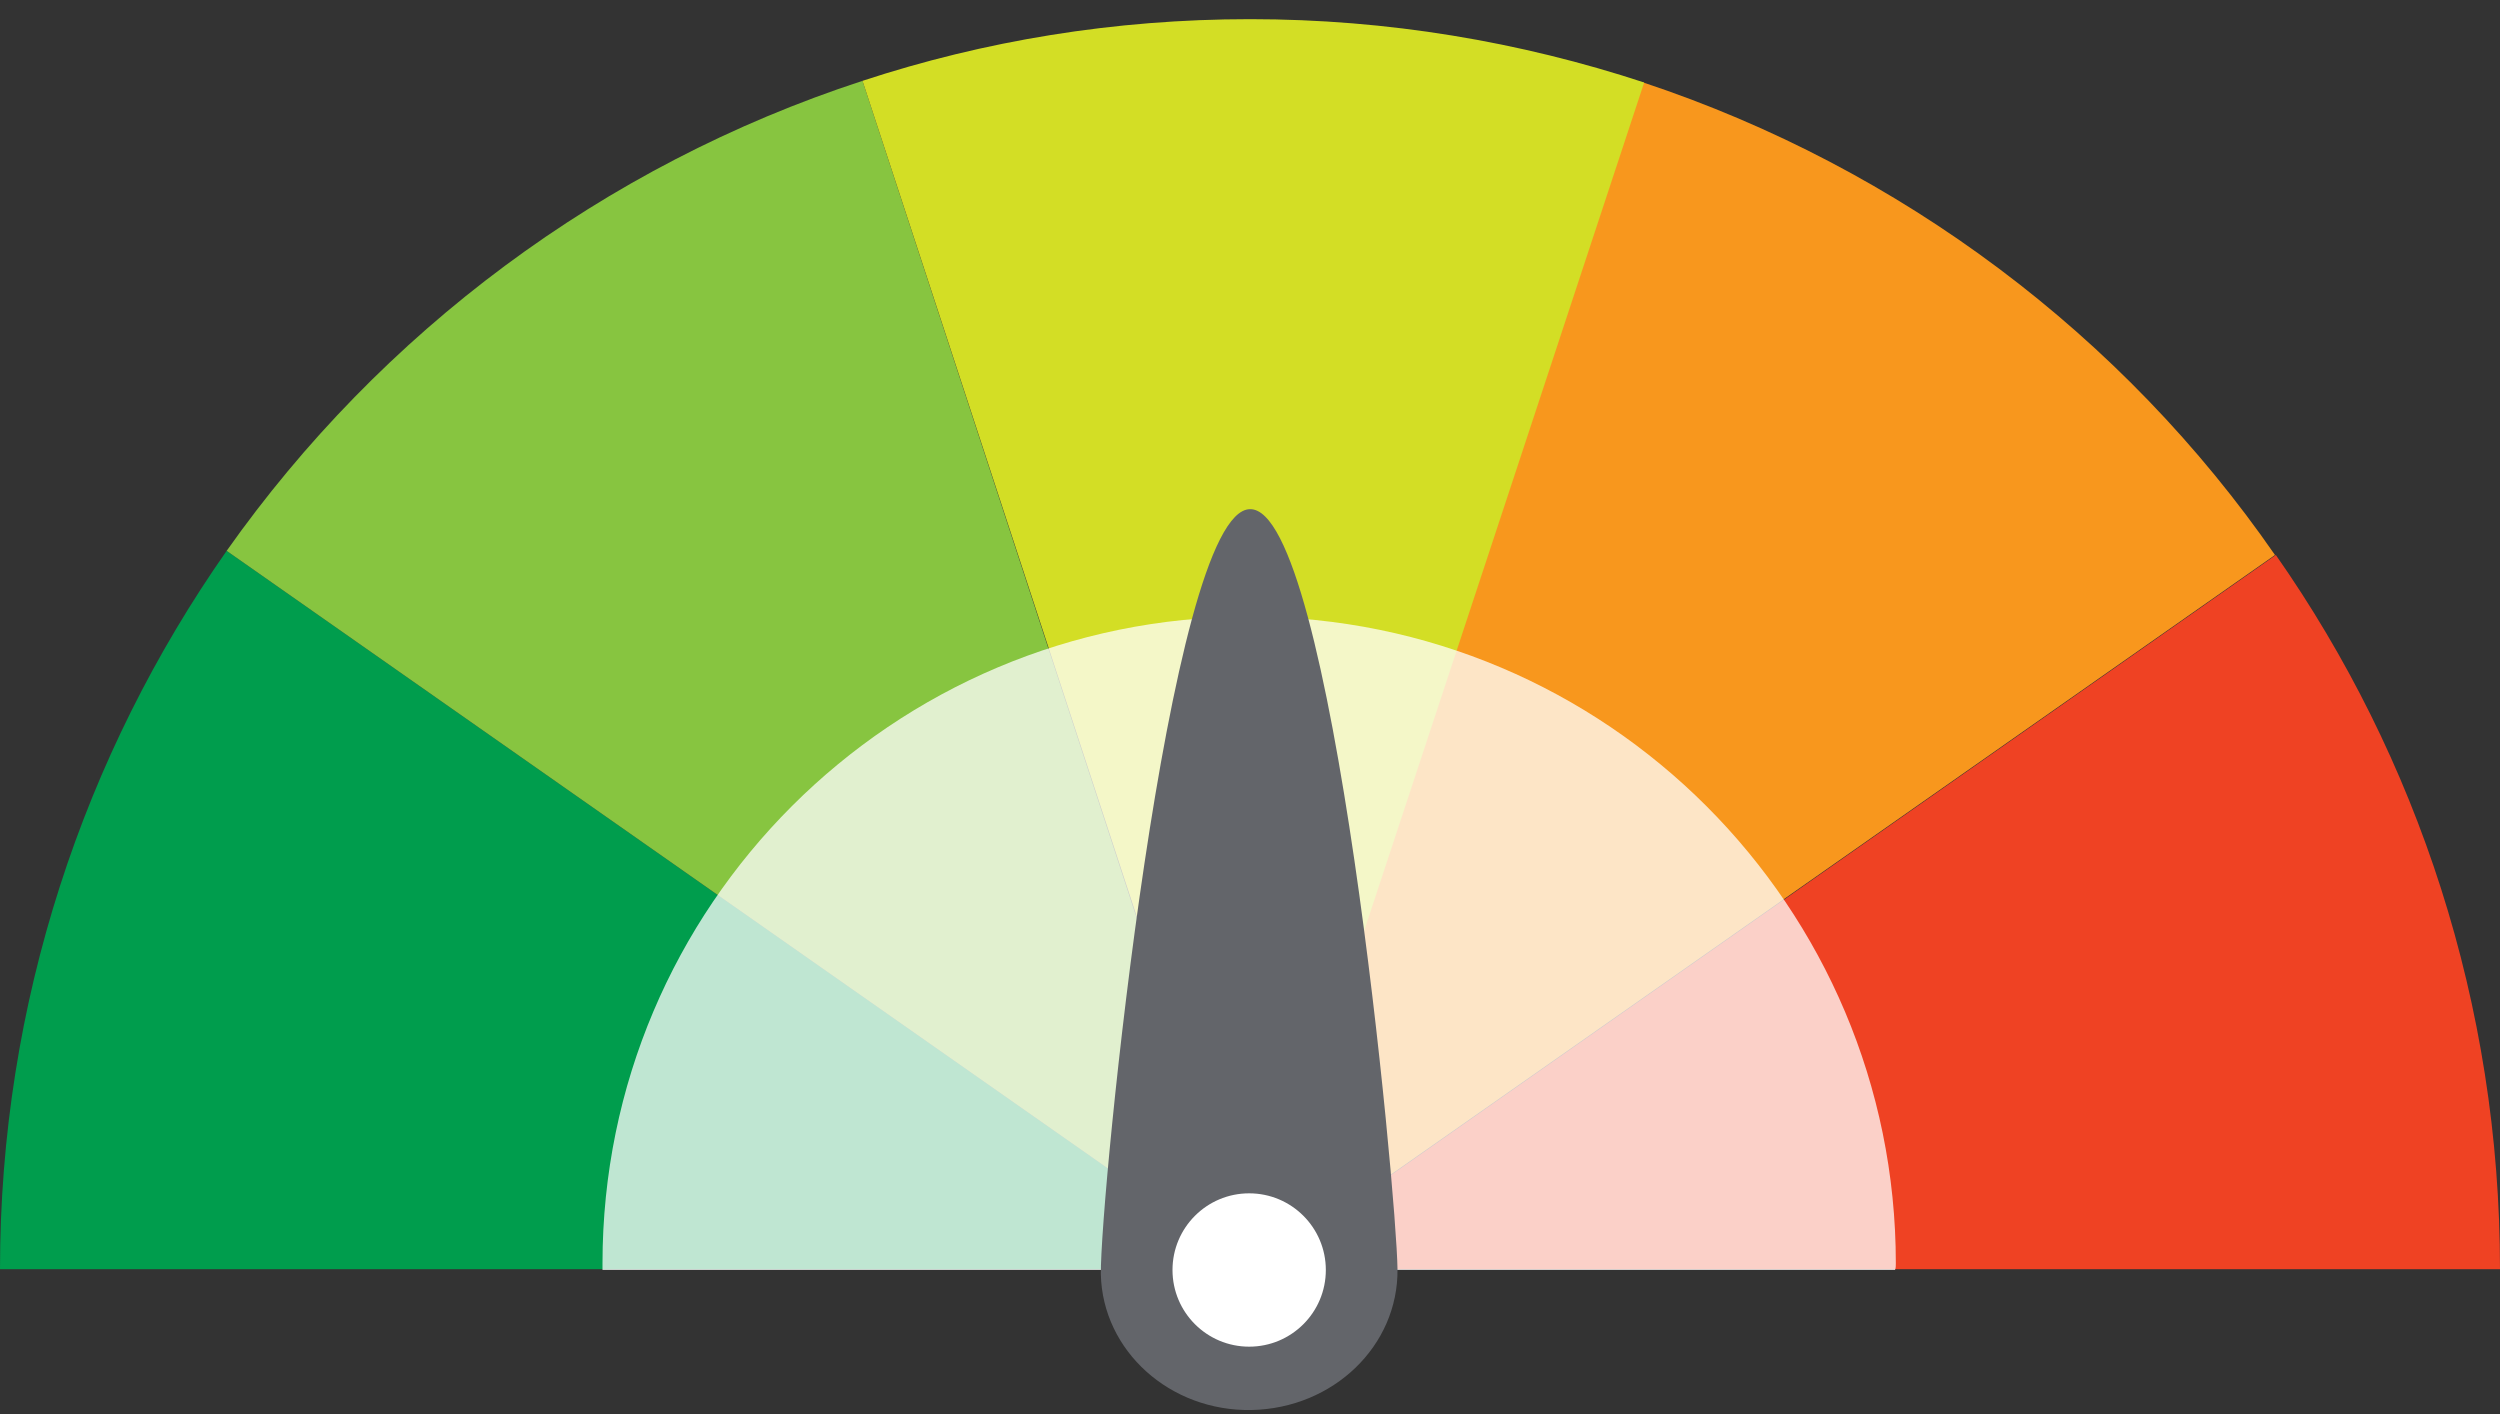 <?xml version="1.0" encoding="utf-8"?>
<!-- Generator: Adobe Illustrator 24.0.3, SVG Export Plug-In . SVG Version: 6.00 Build 0)  -->
<svg version="1.1" id="Layer_1" xmlns="http://www.w3.org/2000/svg" xmlns:xlink="http://www.w3.org/1999/xlink" x="0px" y="0px"
	 viewBox="0 0 300 169.7" style="enable-background:new 0 0 300 169.7;" xml:space="preserve">
<rect x="0" y="0" width="300" height="169.7" fill="#333333" stroke="none"/>
<style type="text/css">
	.st0{fill:#009D4D;}
	.st1{fill:#87C540;}
	.st2{fill:#F8971D;}
	.st3{fill:#EF4223;}
	.st4{fill:#D3DE25;}
	.st5{opacity:0.75;}
	.st6{fill:#FFFFFF;}
	.st7{fill:#63656A;}
</style>
<path class="st0" d="M27.2,66.1C10.1,90.5,0,120.3,0,152.3h150.2l0,0L27.2,66.1z"/>
<g>
	<path class="st1" d="M103.5,9.7C72.3,19.9,45.7,39.9,27.2,66.1l123,86.2L103.5,9.7z"/>
</g>
<path class="st2" d="M197.2,9.9l-47,142.4h0.5L273,66.6C254.8,40.3,228.2,20.2,197.2,9.9z"/>
<path class="st3" d="M273.1,66.6l-122.3,85.7H300C300,120.5,290.1,90.9,273.1,66.6z"/>
<path class="st4" d="M150,2.3c-16.3,0-31.9,2.6-46.5,7.4l46.8,142.6l0,0l0,0l47-142.4C182.4,5,166.5,2.3,150,2.3z"/>
<g class="st5">
	<path class="st6" d="M227.5,151.6c0-42.8-34.7-77.6-77.6-77.6c-42.8,0-77.6,34.7-77.6,77.6c0,0.3,0,0.5,0,0.8h155.1
		C227.5,152.2,227.5,151.9,227.5,151.6z"/>
</g>
<path class="st7" d="M167.7,152.3c0.1,9.2-7.7,16.7-17.5,16.9s-17.9-7.1-18.1-16.3c-0.1-9.2,8.1-91.7,17.9-91.8
	C159.9,60.9,167.6,143.2,167.7,152.3z"/>
<g>
	<circle class="st6" cx="149.9" cy="152.4" r="9.2"/>
</g>
</svg>